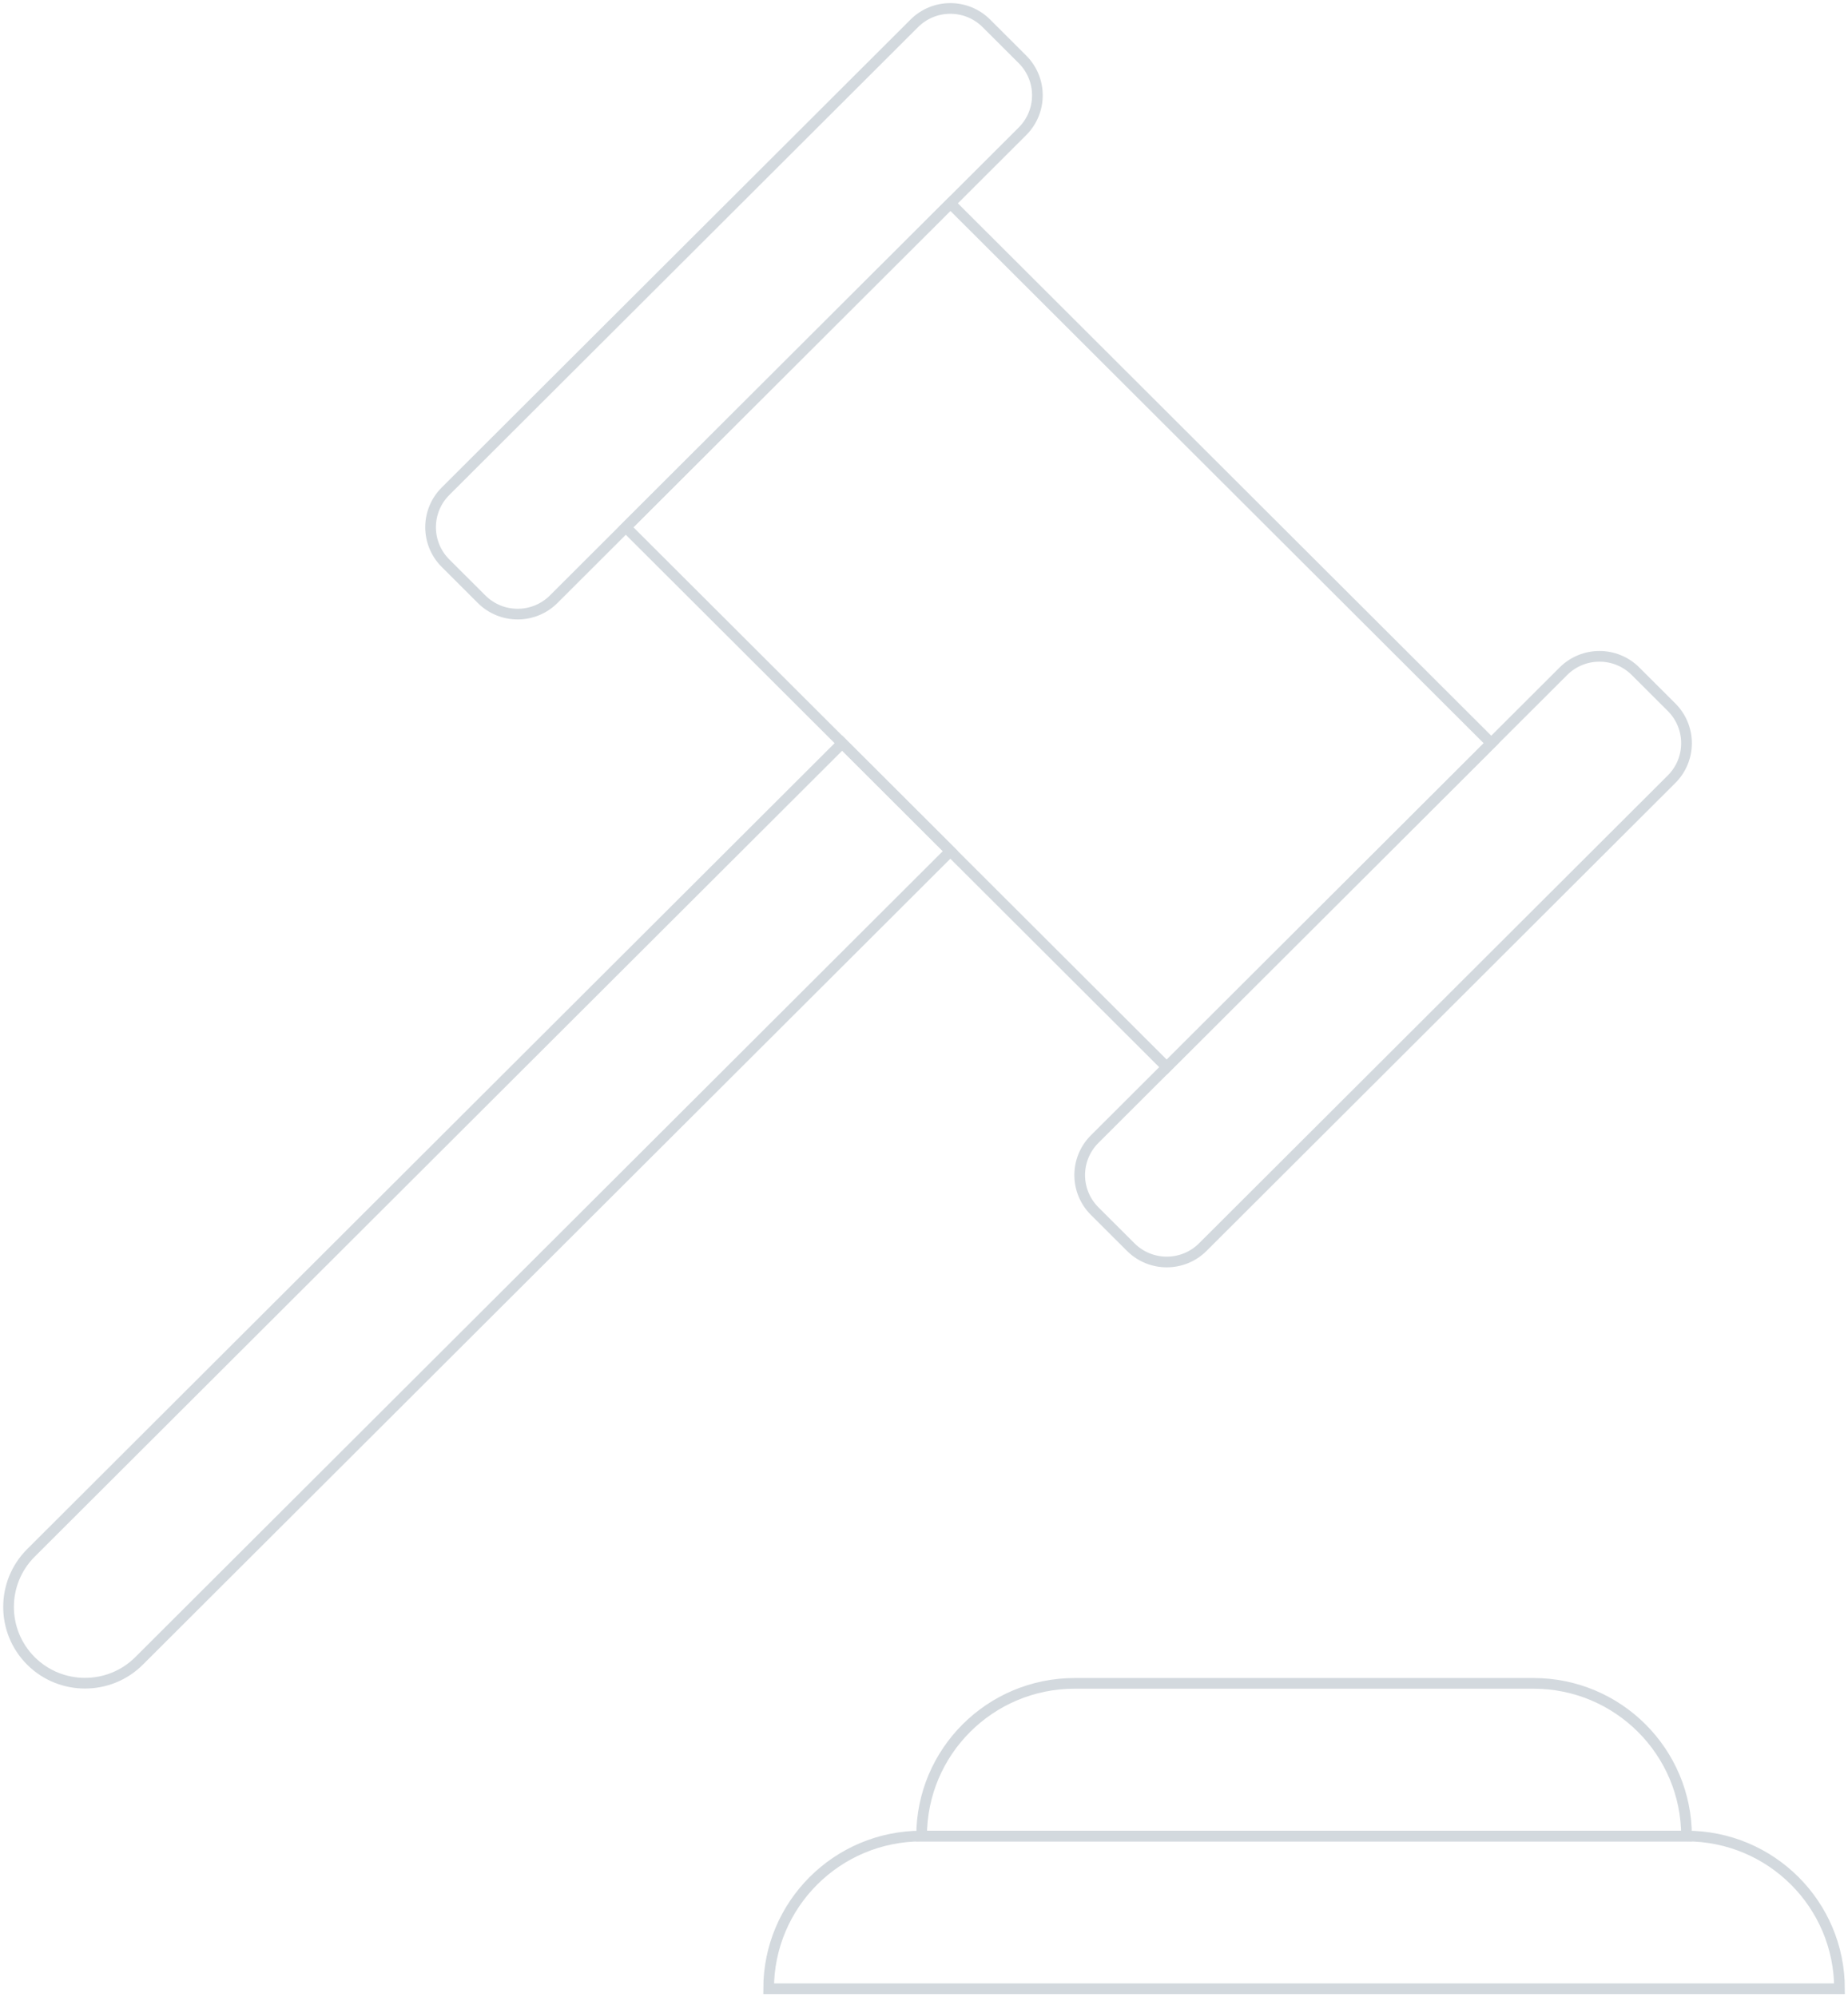 <svg width="173" height="187" viewBox="0 0 173 187" fill="none" xmlns="http://www.w3.org/2000/svg">
<g clip-path="url(#clip0_147_1566)">
<path d="M112.602 116.764L156.484 72.957C158.348 71.096 158.348 68.079 156.484 66.218L153.108 62.848C151.244 60.987 148.221 60.987 146.357 62.848L102.475 106.655C100.611 108.516 100.611 111.533 102.475 113.394L105.851 116.764C107.715 118.625 110.738 118.625 112.602 116.764Z" stroke="#D3D9DE" stroke-miterlimit="10"/>
<path d="M51.834 56.103L95.716 12.296C97.581 10.435 97.581 7.418 95.716 5.557L92.341 2.187C90.477 0.326 87.454 0.326 85.59 2.187L41.708 45.994C39.843 47.855 39.843 50.872 41.708 52.733L45.083 56.103C46.947 57.964 49.97 57.964 51.834 56.103Z" stroke="#D3D9DE" stroke-miterlimit="10"/>
<path d="M109.225 99.918L139.604 69.59L88.971 19.044L58.592 49.372L109.225 99.918Z" stroke="#D3D9DE" stroke-miterlimit="10"/>
<path d="M88.97 79.69L13.02 155.509C10.23 158.295 5.684 158.295 2.894 155.509C0.103 152.723 0.103 148.185 2.894 145.4L78.843 69.58L88.97 79.69Z" stroke="#D3D9DE" stroke-miterlimit="10"/>
<path d="M100.599 157.613H143.562C151.471 157.613 157.883 164.014 157.883 171.909H86.277C86.277 164.014 92.69 157.613 100.599 157.613Z" stroke="#D3D9DE" stroke-miterlimit="10"/>
<path d="M86.277 171.909H157.883C165.792 171.909 172.204 178.311 172.204 186.206H71.956C71.956 178.311 78.369 171.909 86.277 171.909Z" stroke="#D3D9DE" stroke-miterlimit="10"/>
</g>
<defs>
<clipPath id="clip0_147_1566">
<rect width="173" height="187" fill="white"/>
</clipPath>
</defs>
</svg>
